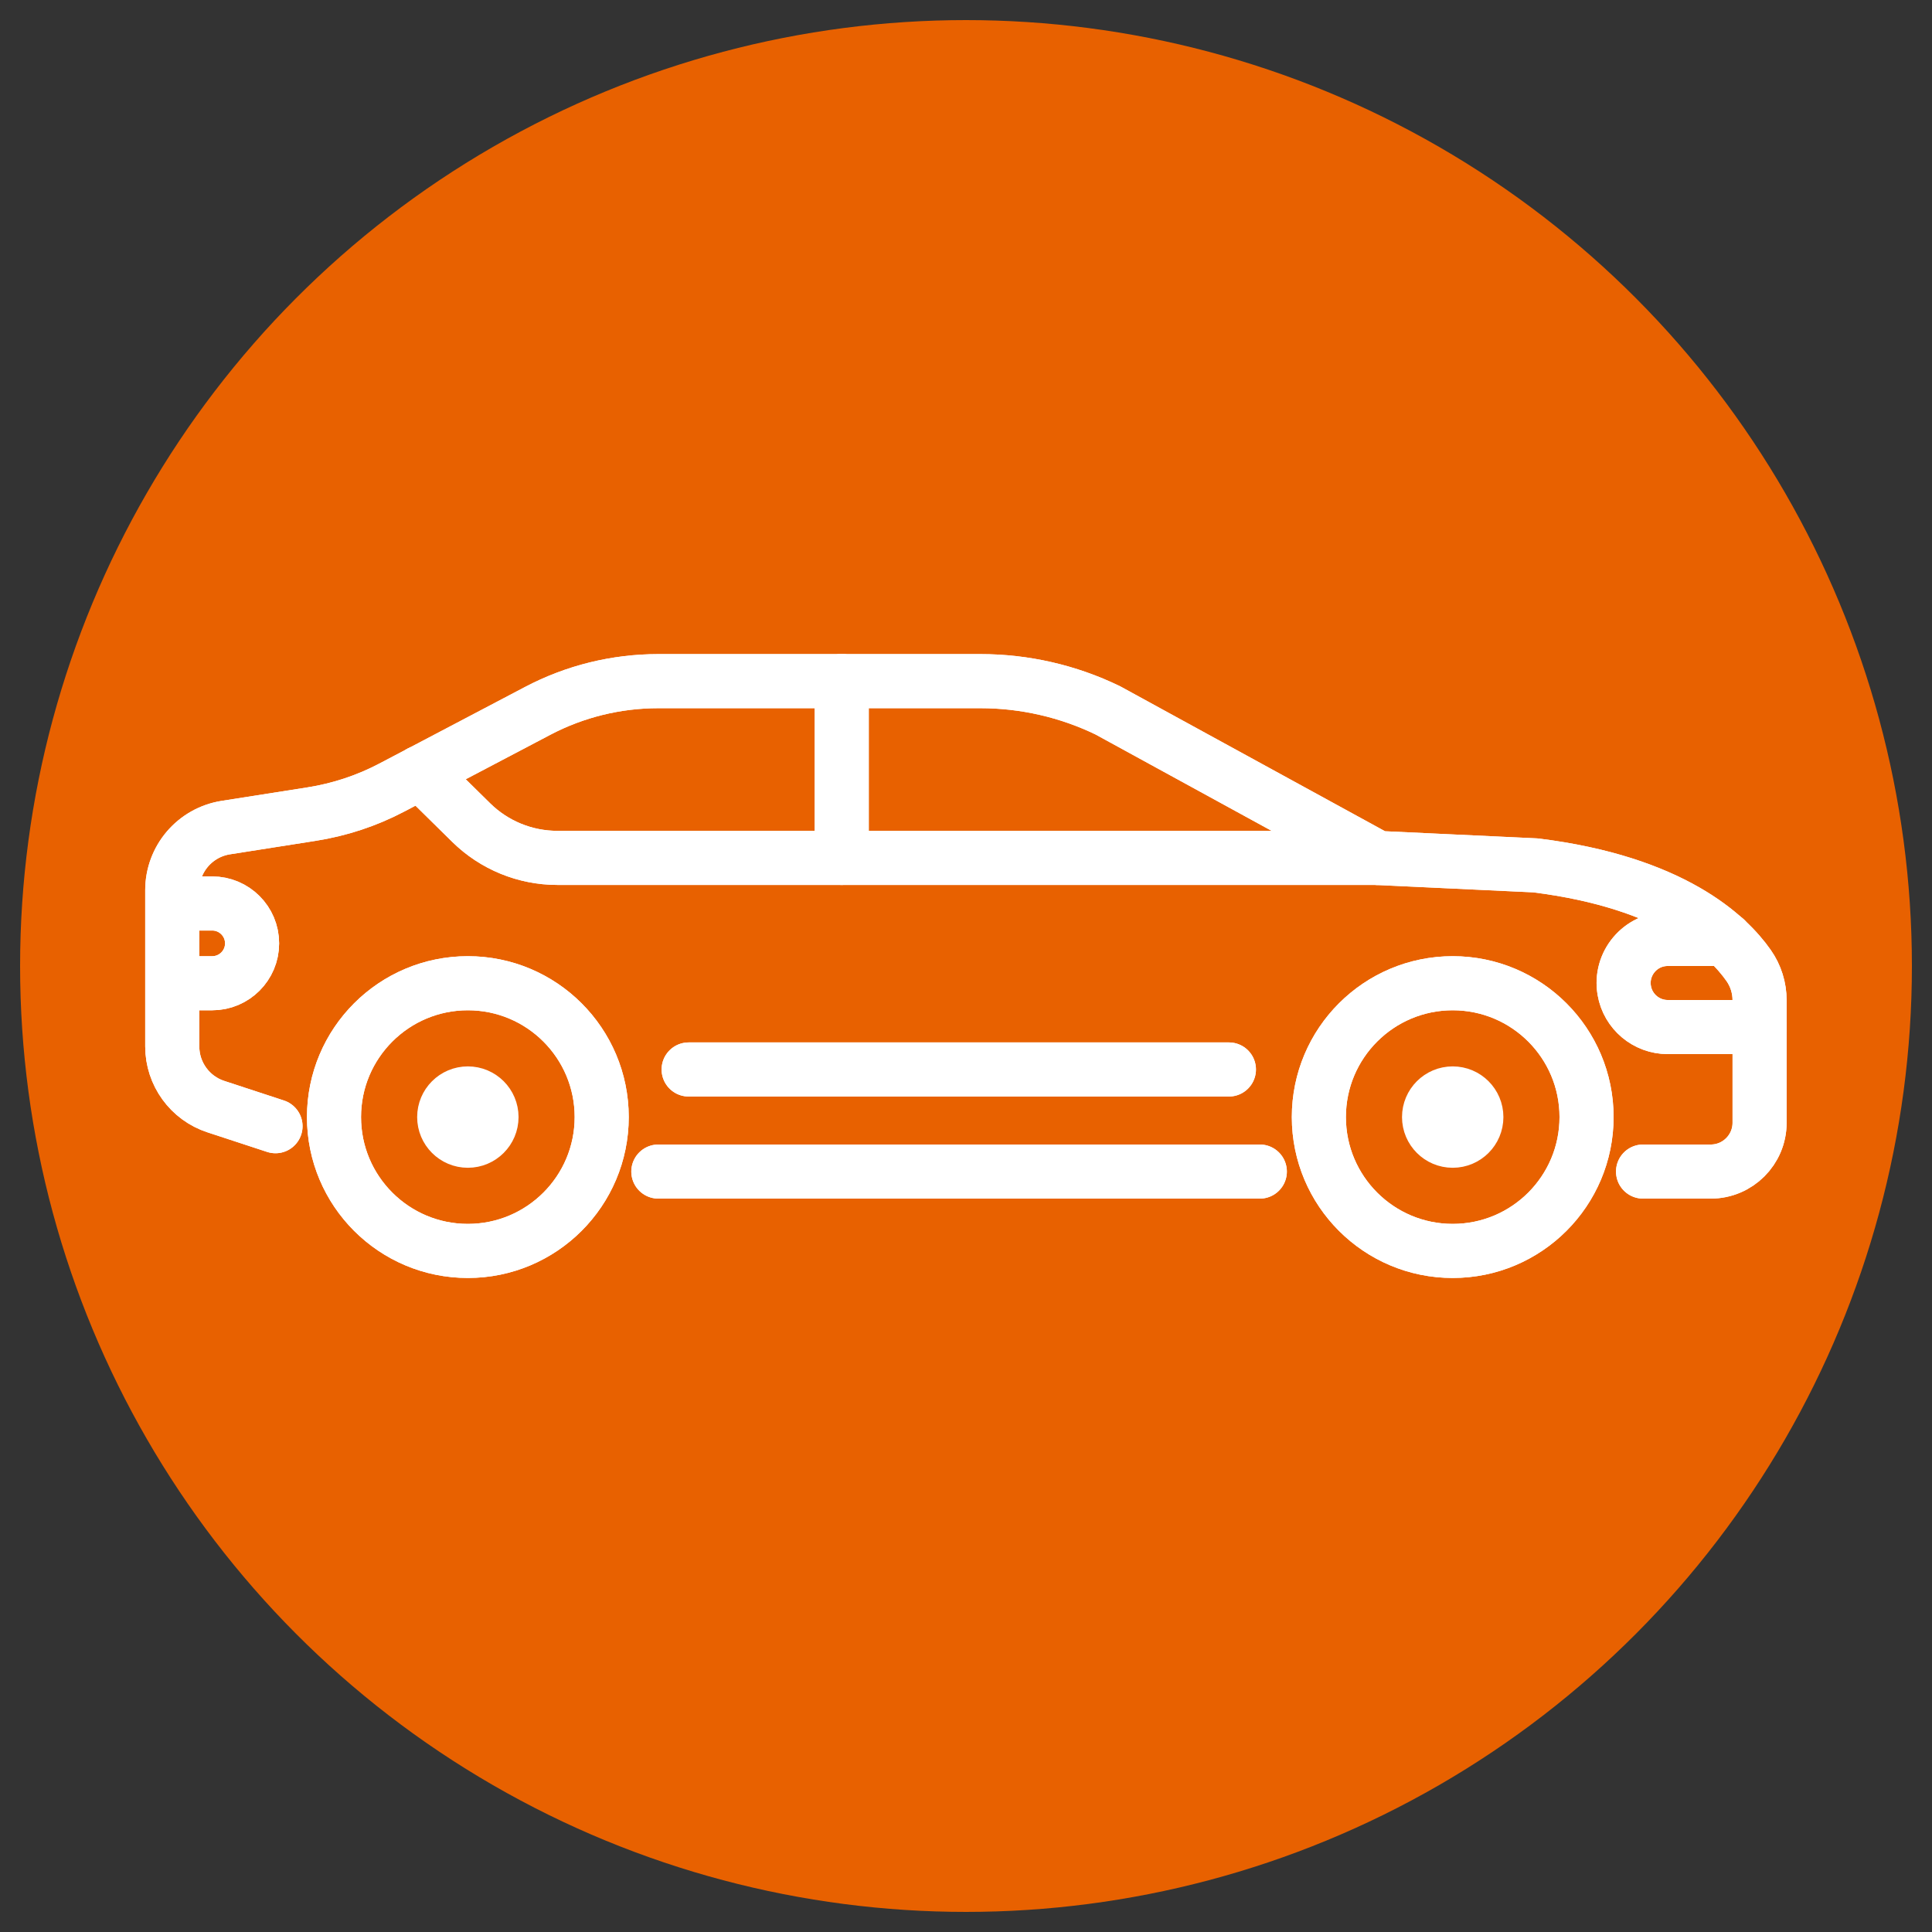 <?xml version="1.0" encoding="UTF-8"?>
<svg id="a" data-name="Layer 1" xmlns="http://www.w3.org/2000/svg" viewBox="0 0 250 250">
  <rect x="0" y="0" width="250" height="250" fill="#333333" stroke="none"/>
  <circle cx="125" cy="125" r="122.4" fill="#e86100" stroke-width="0"/>
  <g>
    <g>
      <g>
        <g>
          <g>
            <polyline points="85.19 151.6 125.31 151.6 163.02 151.6" fill="none" stroke="#fff" stroke-linecap="round" stroke-linejoin="round" stroke-width="7"/>
            <path d="M212.61,151.6h8.76c3.49,0,6.32-2.83,6.32-6.32v-15.83c0-1.62-.49-3.2-1.43-4.53-2.67-3.81-9.86-10.74-27.56-12.94l-20.45-.96-34.92-19.11c-5.13-2.48-10.76-3.77-16.46-3.77h-41.69c-5.45,0-10.81,1.32-15.63,3.86l-18.83,9.9c-3.26,1.72-6.79,2.88-10.43,3.45l-11.07,1.74c-3.99.63-6.93,4.06-6.93,8.1v20.22c0,3.54,2.28,6.69,5.65,7.79l7.71,2.53" fill="none" stroke="#fff" stroke-linecap="round" stroke-linejoin="round" stroke-width="7"/>
            <circle cx="187.98" cy="144.55" r="17.32" fill="none" stroke="#fff" stroke-linecap="round" stroke-linejoin="round" stroke-width="7"/>
            <path d="M178.27,111.01h-106.15c-4.17,0-8.17-1.64-11.14-4.56l-6.59-6.49" fill="none" stroke="#fff" stroke-linecap="round" stroke-linejoin="round" stroke-width="7"/>
            <path d="M227.7,132.9h-11.9c-2.77,0-5.15-2-5.62-4.73h0c-.6-3.48,2.08-6.67,5.62-6.67h7.43" fill="none" stroke="#fff" stroke-linecap="round" stroke-linejoin="round" stroke-width="7"/>
            <circle cx="60.54" cy="144.55" r="17.32" fill="none" stroke="#fff" stroke-linecap="round" stroke-linejoin="round" stroke-width="7"/>
          </g>
          <line x1="159.02" y1="138.39" x2="89.11" y2="138.39" fill="none" stroke="#fff" stroke-linecap="round" stroke-linejoin="round" stroke-width="7"/>
        </g>
        <line x1="108.92" y1="88.13" x2="108.92" y2="111.01" fill="none" stroke="#fff" stroke-linecap="round" stroke-linejoin="round" stroke-width="7"/>
      </g>
      <path d="M22.3,116.91h5.16c2.85,0,5.16,2.31,5.16,5.16h0c0,2.85-2.31,5.16-5.16,5.16h-5.16v-10.32h0Z" fill="none" stroke="#fff" stroke-linecap="round" stroke-linejoin="round" stroke-width="7"/>
    </g>
    <circle cx="60.54" cy="144.55" r="2.81" fill="#fff" stroke="#fff" stroke-miterlimit="10" stroke-width="7.5"/>
    <circle cx="187.98" cy="144.55" r="2.81" fill="#fff" stroke="#fff" stroke-miterlimit="10" stroke-width="7.5"/>
    <g>
      <g>
        <g>
          <g>
            <polyline points="85.19 151.6 125.31 151.6 163.02 151.6" fill="none" stroke="#fff" stroke-linecap="round" stroke-linejoin="round" stroke-width="7"/>
            <path d="M212.61,151.6h8.76c3.49,0,6.32-2.83,6.32-6.32v-15.83c0-1.62-.49-3.2-1.43-4.53-2.67-3.81-9.86-10.74-27.56-12.94l-20.45-.96-34.92-19.11c-5.13-2.48-10.76-3.77-16.46-3.77h-41.69c-5.45,0-10.81,1.32-15.63,3.86l-18.83,9.9c-3.26,1.72-6.79,2.88-10.43,3.45l-11.07,1.74c-3.99.63-6.93,4.06-6.93,8.1v20.22c0,3.54,2.28,6.69,5.65,7.79l7.71,2.53" fill="none" stroke="#fff" stroke-linecap="round" stroke-linejoin="round" stroke-width="7"/>
            <circle cx="187.98" cy="144.55" r="17.32" fill="none" stroke="#fff" stroke-linecap="round" stroke-linejoin="round" stroke-width="7"/>
            <path d="M178.27,111.01h-106.15c-4.17,0-8.17-1.64-11.14-4.56l-6.59-6.49" fill="none" stroke="#fff" stroke-linecap="round" stroke-linejoin="round" stroke-width="7"/>
            <path d="M227.7,132.9h-11.9c-2.77,0-5.15-2-5.62-4.73h0c-.6-3.48,2.08-6.67,5.62-6.67h7.43" fill="none" stroke="#fff" stroke-linecap="round" stroke-linejoin="round" stroke-width="7"/>
            <circle cx="60.54" cy="144.55" r="17.32" fill="none" stroke="#fff" stroke-linecap="round" stroke-linejoin="round" stroke-width="7"/>
          </g>
          <line x1="159.02" y1="138.39" x2="89.11" y2="138.39" fill="none" stroke="#fff" stroke-linecap="round" stroke-linejoin="round" stroke-width="7"/>
        </g>
        <line x1="108.92" y1="88.13" x2="108.92" y2="111.01" fill="none" stroke="#fff" stroke-linecap="round" stroke-linejoin="round" stroke-width="7"/>
      </g>
      <path d="M22.3,116.91h5.16c2.85,0,5.16,2.31,5.16,5.16h0c0,2.85-2.31,5.16-5.16,5.16h-5.16v-10.32h0Z" fill="none" stroke="#fff" stroke-linecap="round" stroke-linejoin="round" stroke-width="7"/>
    </g>
  </g>
</svg>